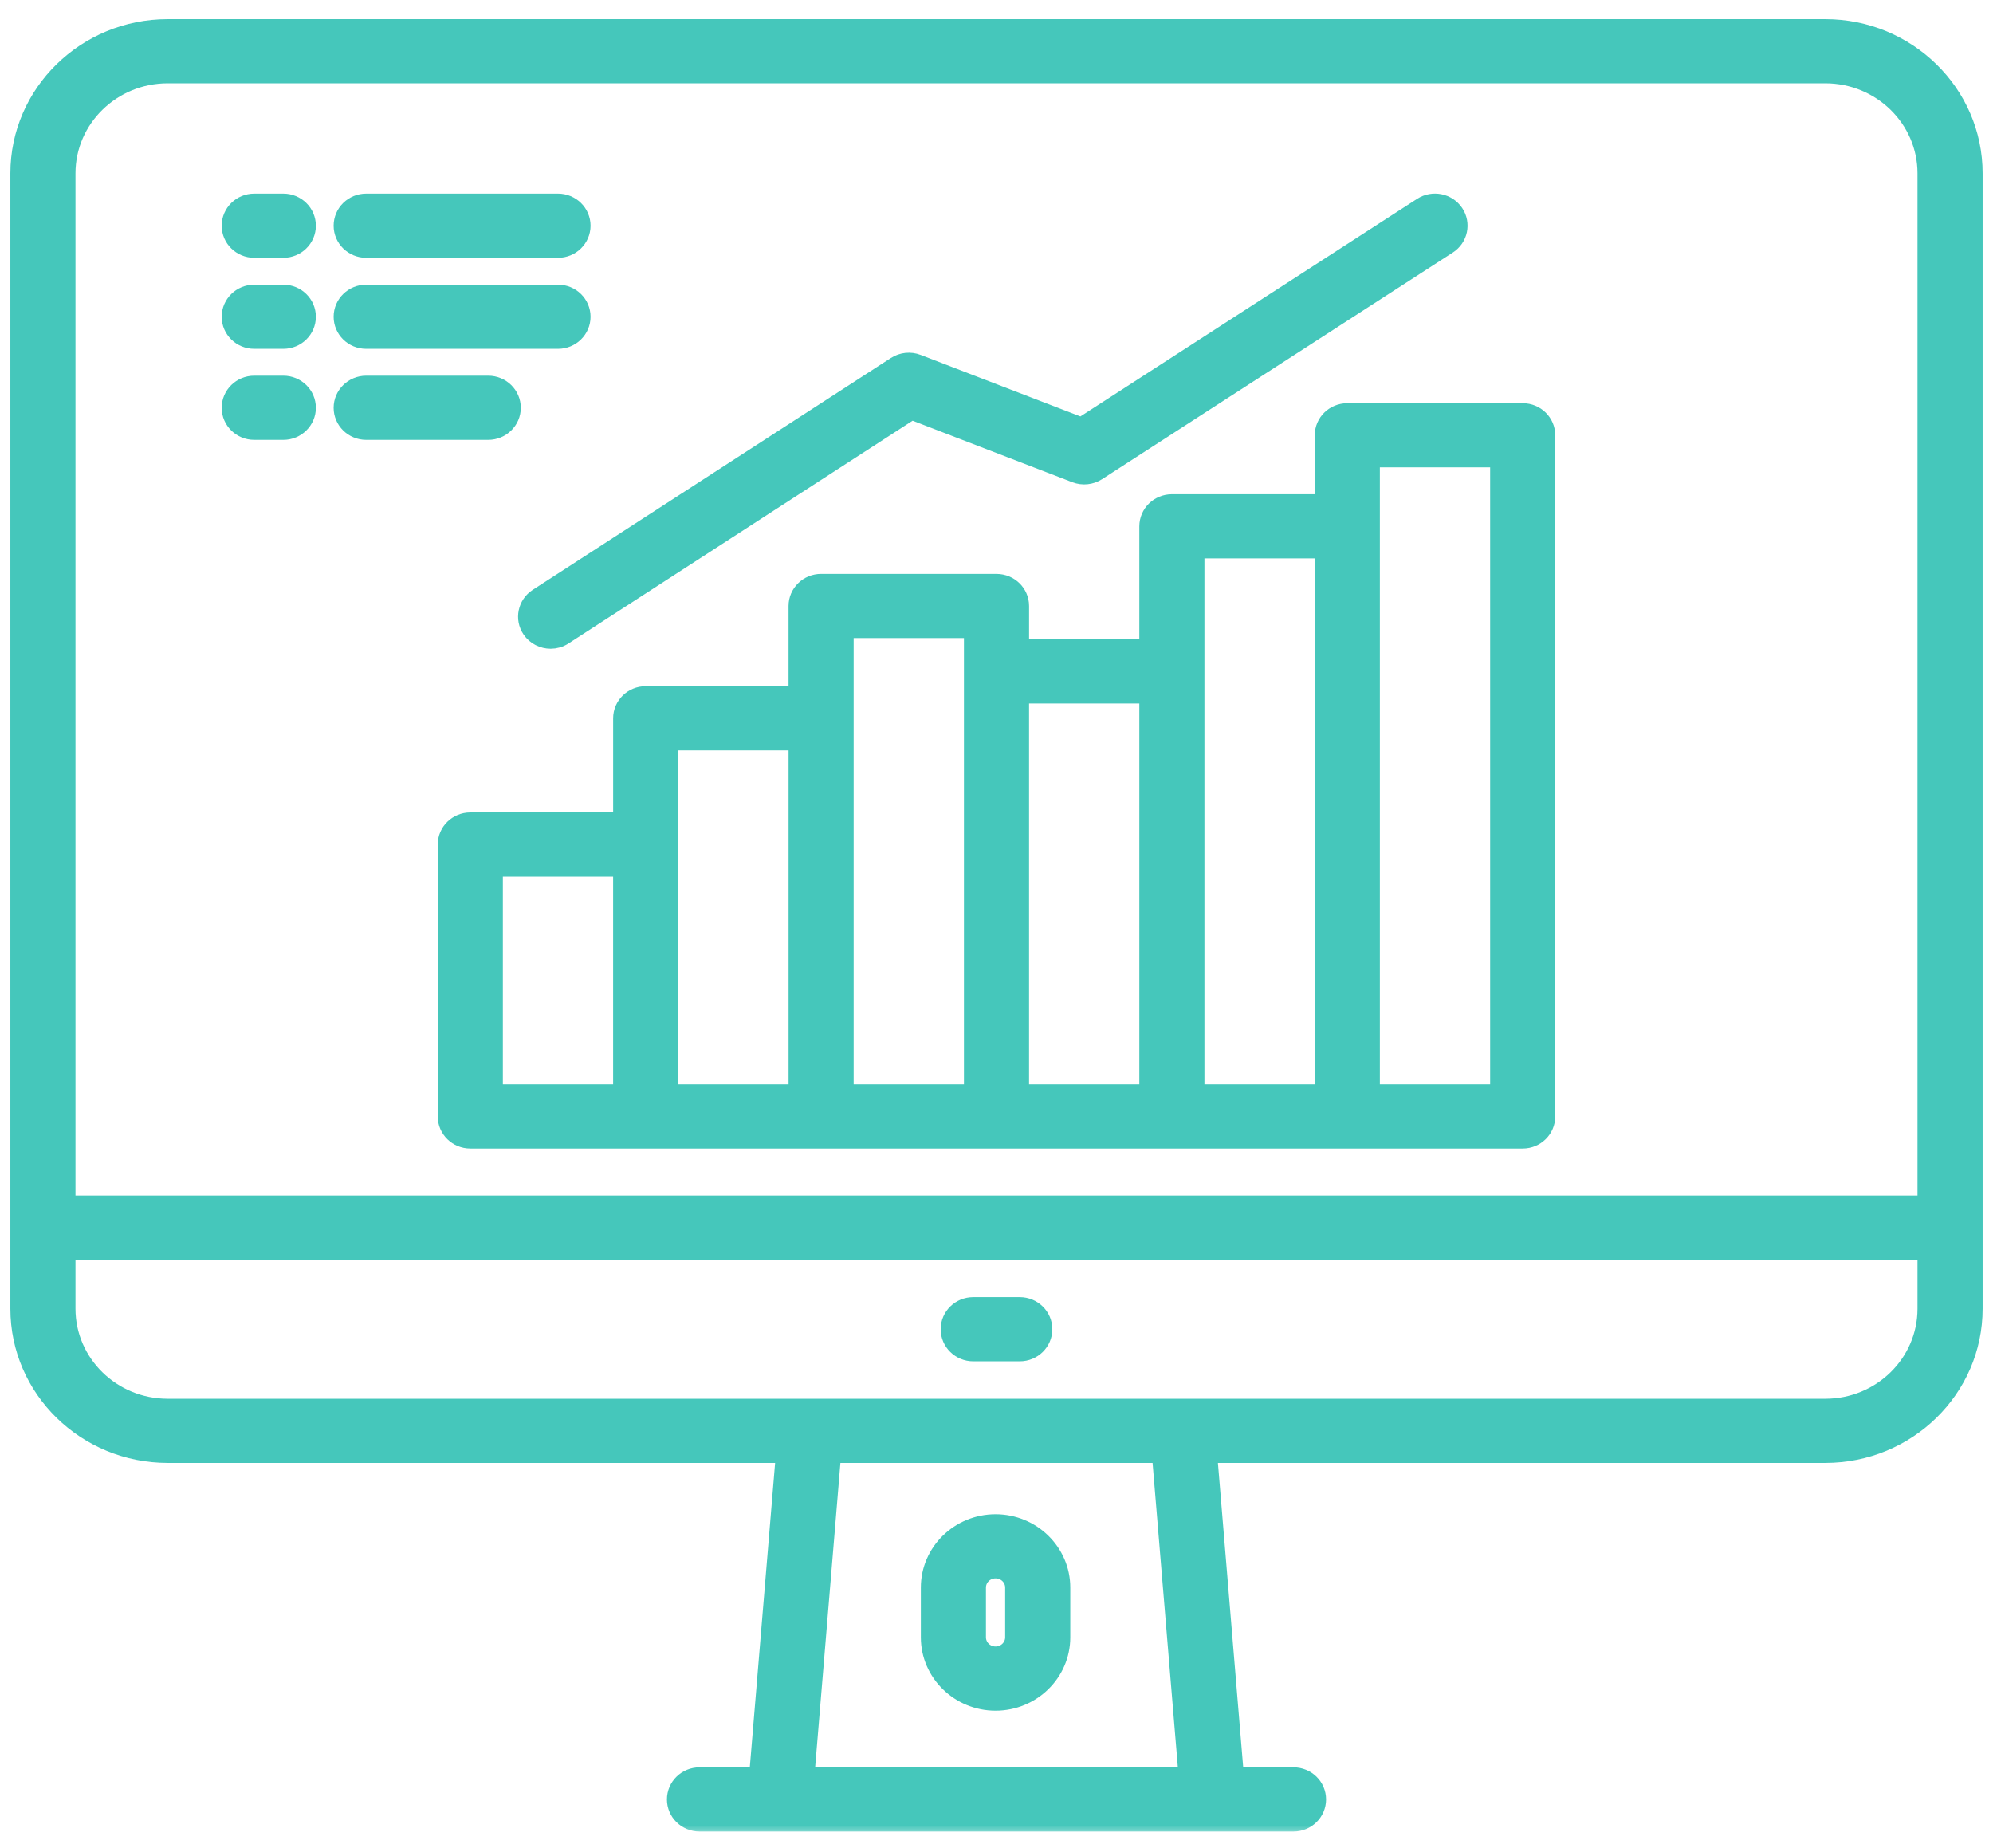 <svg xmlns="http://www.w3.org/2000/svg" width="96" height="89" viewBox="0 0 96 89" fill="none"><mask id="path-1-outside-1_79_6" maskUnits="userSpaceOnUse" x="0" y="0.422" width="96" height="88" fill="black"><rect fill="white" y="0.422" width="96" height="88"></rect><path d="M62.307 87.717H33.693C33.103 87.717 32.625 87.25 32.625 86.672C32.625 86.094 33.103 85.626 33.693 85.626H36.577L37.879 69.963H8.077C4.175 69.963 1 66.857 1 63.038V8.348C1 4.529 4.175 1.422 8.077 1.422H87.924C91.825 1.422 95 4.529 95 8.348V63.038C95 66.857 91.825 69.963 87.924 69.963H58.122L59.423 85.626H62.307C62.898 85.626 63.375 86.094 63.375 86.672C63.375 87.25 62.897 87.717 62.307 87.717H62.307ZM38.721 85.626H57.279L55.978 69.963H40.021L38.721 85.626ZM56.962 67.873H87.924C90.648 67.873 92.863 65.704 92.863 63.038V60.178H3.136V63.038C3.136 65.704 5.352 67.873 8.076 67.873H56.962ZM3.136 58.088H92.863V8.348C92.863 5.682 90.648 3.513 87.924 3.513H8.076C5.352 3.513 3.136 5.682 3.136 8.348L3.136 58.088ZM47.955 81.897C46.246 81.897 44.856 80.535 44.856 78.864V76.466C44.856 74.794 46.246 73.434 47.955 73.434C49.663 73.434 51.054 74.795 51.054 76.466V78.864C51.054 80.535 49.664 81.897 47.955 81.897ZM47.955 75.523C47.424 75.523 46.992 75.946 46.992 76.465V78.863C46.992 79.382 47.424 79.805 47.955 79.805C48.486 79.805 48.917 79.382 48.917 78.863V76.465C48.917 75.947 48.486 75.523 47.955 75.523ZM49.12 65.07H46.88C46.29 65.07 45.811 64.603 45.811 64.025C45.811 63.447 46.29 62.98 46.88 62.98H49.12C49.711 62.98 50.189 63.447 50.189 64.025C50.189 64.603 49.711 65.07 49.12 65.07ZM73.347 54.823H22.654C22.064 54.823 21.585 54.356 21.585 53.778V40.676C21.585 40.099 22.064 39.63 22.654 39.63H30.034V34.596C30.034 34.019 30.512 33.551 31.102 33.551H38.483V29.188C38.483 28.61 38.962 28.142 39.551 28.142L48 28.143C48.59 28.143 49.069 28.611 49.069 29.188V31.294H55.38V25.351C55.38 24.774 55.858 24.305 56.448 24.305H63.83V20.966C63.83 20.389 64.307 19.921 64.898 19.921H73.346C73.937 19.921 74.414 20.389 74.414 20.966V53.778C74.415 54.355 73.937 54.823 73.347 54.823L73.347 54.823ZM65.966 52.732H72.278V22.011H65.966V52.732ZM57.516 52.732H63.83V26.396H57.516V52.732ZM49.068 52.732H55.38V33.385H49.068V52.732ZM40.619 52.732H46.932V30.233H40.619V52.732ZM32.171 52.732H38.484V35.642H32.171V52.732ZM23.722 52.732H30.033V41.721H23.722V52.732ZM26.524 30.747C26.178 30.747 25.837 30.582 25.632 30.279C25.306 29.798 25.442 29.149 25.933 28.83L43.186 17.662C43.477 17.474 43.843 17.436 44.167 17.561L52.099 20.616L68.533 9.998C69.024 9.68 69.688 9.812 70.014 10.295C70.339 10.776 70.203 11.425 69.711 11.743L52.813 22.661C52.522 22.848 52.157 22.885 51.833 22.761L43.901 19.706L27.112 30.573C26.93 30.692 26.726 30.747 26.524 30.747ZM23.517 20.687H17.638C17.049 20.687 16.57 20.219 16.57 19.642C16.57 19.065 17.049 18.596 17.638 18.596H23.517C24.107 18.596 24.586 19.065 24.586 19.642C24.586 20.219 24.107 20.687 23.517 20.687ZM13.647 20.687H12.246C11.657 20.687 11.178 20.219 11.178 19.642C11.178 19.065 11.657 18.596 12.246 18.596H13.647C14.236 18.596 14.715 19.065 14.715 19.642C14.715 20.219 14.237 20.687 13.647 20.687ZM26.878 16.302H17.638C17.048 16.302 16.57 15.834 16.57 15.257C16.57 14.68 17.048 14.211 17.638 14.211H26.878C27.468 14.211 27.946 14.68 27.946 15.257C27.946 15.834 27.468 16.302 26.878 16.302ZM13.647 16.302H12.246C11.657 16.302 11.178 15.834 11.178 15.257C11.178 14.68 11.657 14.211 12.246 14.211H13.647C14.236 14.211 14.715 14.68 14.715 15.257C14.715 15.834 14.237 16.302 13.647 16.302ZM26.878 11.917H17.638C17.048 11.917 16.57 11.449 16.57 10.872C16.57 10.294 17.048 9.826 17.638 9.826H26.878C27.468 9.826 27.946 10.294 27.946 10.872C27.946 11.449 27.468 11.917 26.878 11.917ZM13.647 11.917H12.246C11.657 11.917 11.178 11.449 11.178 10.872C11.178 10.294 11.657 9.826 12.246 9.826H13.647C14.236 9.826 14.715 10.294 14.715 10.872C14.715 11.449 14.237 11.917 13.647 11.917Z"></path></mask><path d="M62.307 87.717H33.693C33.103 87.717 32.625 87.25 32.625 86.672C32.625 86.094 33.103 85.626 33.693 85.626H36.577L37.879 69.963H8.077C4.175 69.963 1 66.857 1 63.038V8.348C1 4.529 4.175 1.422 8.077 1.422H87.924C91.825 1.422 95 4.529 95 8.348V63.038C95 66.857 91.825 69.963 87.924 69.963H58.122L59.423 85.626H62.307C62.898 85.626 63.375 86.094 63.375 86.672C63.375 87.25 62.897 87.717 62.307 87.717H62.307ZM38.721 85.626H57.279L55.978 69.963H40.021L38.721 85.626ZM56.962 67.873H87.924C90.648 67.873 92.863 65.704 92.863 63.038V60.178H3.136V63.038C3.136 65.704 5.352 67.873 8.076 67.873H56.962ZM3.136 58.088H92.863V8.348C92.863 5.682 90.648 3.513 87.924 3.513H8.076C5.352 3.513 3.136 5.682 3.136 8.348L3.136 58.088ZM47.955 81.897C46.246 81.897 44.856 80.535 44.856 78.864V76.466C44.856 74.794 46.246 73.434 47.955 73.434C49.663 73.434 51.054 74.795 51.054 76.466V78.864C51.054 80.535 49.664 81.897 47.955 81.897ZM47.955 75.523C47.424 75.523 46.992 75.946 46.992 76.465V78.863C46.992 79.382 47.424 79.805 47.955 79.805C48.486 79.805 48.917 79.382 48.917 78.863V76.465C48.917 75.947 48.486 75.523 47.955 75.523ZM49.12 65.07H46.88C46.29 65.07 45.811 64.603 45.811 64.025C45.811 63.447 46.29 62.98 46.88 62.98H49.12C49.711 62.98 50.189 63.447 50.189 64.025C50.189 64.603 49.711 65.07 49.12 65.07ZM73.347 54.823H22.654C22.064 54.823 21.585 54.356 21.585 53.778V40.676C21.585 40.099 22.064 39.63 22.654 39.63H30.034V34.596C30.034 34.019 30.512 33.551 31.102 33.551H38.483V29.188C38.483 28.61 38.962 28.142 39.551 28.142L48 28.143C48.59 28.143 49.069 28.611 49.069 29.188V31.294H55.38V25.351C55.38 24.774 55.858 24.305 56.448 24.305H63.83V20.966C63.83 20.389 64.307 19.921 64.898 19.921H73.346C73.937 19.921 74.414 20.389 74.414 20.966V53.778C74.415 54.355 73.937 54.823 73.347 54.823L73.347 54.823ZM65.966 52.732H72.278V22.011H65.966V52.732ZM57.516 52.732H63.83V26.396H57.516V52.732ZM49.068 52.732H55.38V33.385H49.068V52.732ZM40.619 52.732H46.932V30.233H40.619V52.732ZM32.171 52.732H38.484V35.642H32.171V52.732ZM23.722 52.732H30.033V41.721H23.722V52.732ZM26.524 30.747C26.178 30.747 25.837 30.582 25.632 30.279C25.306 29.798 25.442 29.149 25.933 28.83L43.186 17.662C43.477 17.474 43.843 17.436 44.167 17.561L52.099 20.616L68.533 9.998C69.024 9.68 69.688 9.812 70.014 10.295C70.339 10.776 70.203 11.425 69.711 11.743L52.813 22.661C52.522 22.848 52.157 22.885 51.833 22.761L43.901 19.706L27.112 30.573C26.93 30.692 26.726 30.747 26.524 30.747ZM23.517 20.687H17.638C17.049 20.687 16.57 20.219 16.57 19.642C16.57 19.065 17.049 18.596 17.638 18.596H23.517C24.107 18.596 24.586 19.065 24.586 19.642C24.586 20.219 24.107 20.687 23.517 20.687ZM13.647 20.687H12.246C11.657 20.687 11.178 20.219 11.178 19.642C11.178 19.065 11.657 18.596 12.246 18.596H13.647C14.236 18.596 14.715 19.065 14.715 19.642C14.715 20.219 14.237 20.687 13.647 20.687ZM26.878 16.302H17.638C17.048 16.302 16.57 15.834 16.57 15.257C16.57 14.68 17.048 14.211 17.638 14.211H26.878C27.468 14.211 27.946 14.68 27.946 15.257C27.946 15.834 27.468 16.302 26.878 16.302ZM13.647 16.302H12.246C11.657 16.302 11.178 15.834 11.178 15.257C11.178 14.68 11.657 14.211 12.246 14.211H13.647C14.236 14.211 14.715 14.68 14.715 15.257C14.715 15.834 14.237 16.302 13.647 16.302ZM26.878 11.917H17.638C17.048 11.917 16.57 11.449 16.57 10.872C16.57 10.294 17.048 9.826 17.638 9.826H26.878C27.468 9.826 27.946 10.294 27.946 10.872C27.946 11.449 27.468 11.917 26.878 11.917ZM13.647 11.917H12.246C11.657 11.917 11.178 11.449 11.178 10.872C11.178 10.294 11.657 9.826 12.246 9.826H13.647C14.236 9.826 14.715 10.294 14.715 10.872C14.715 11.449 14.237 11.917 13.647 11.917Z" fill="#45C7BB"></path><path d="M62.307 87.717H33.693C33.103 87.717 32.625 87.25 32.625 86.672C32.625 86.094 33.103 85.626 33.693 85.626H36.577L37.879 69.963H8.077C4.175 69.963 1 66.857 1 63.038V8.348C1 4.529 4.175 1.422 8.077 1.422H87.924C91.825 1.422 95 4.529 95 8.348V63.038C95 66.857 91.825 69.963 87.924 69.963H58.122L59.423 85.626H62.307C62.898 85.626 63.375 86.094 63.375 86.672C63.375 87.25 62.897 87.717 62.307 87.717H62.307ZM38.721 85.626H57.279L55.978 69.963H40.021L38.721 85.626ZM56.962 67.873H87.924C90.648 67.873 92.863 65.704 92.863 63.038V60.178H3.136V63.038C3.136 65.704 5.352 67.873 8.076 67.873H56.962ZM3.136 58.088H92.863V8.348C92.863 5.682 90.648 3.513 87.924 3.513H8.076C5.352 3.513 3.136 5.682 3.136 8.348L3.136 58.088ZM47.955 81.897C46.246 81.897 44.856 80.535 44.856 78.864V76.466C44.856 74.794 46.246 73.434 47.955 73.434C49.663 73.434 51.054 74.795 51.054 76.466V78.864C51.054 80.535 49.664 81.897 47.955 81.897ZM47.955 75.523C47.424 75.523 46.992 75.946 46.992 76.465V78.863C46.992 79.382 47.424 79.805 47.955 79.805C48.486 79.805 48.917 79.382 48.917 78.863V76.465C48.917 75.947 48.486 75.523 47.955 75.523ZM49.12 65.07H46.88C46.29 65.07 45.811 64.603 45.811 64.025C45.811 63.447 46.29 62.98 46.88 62.98H49.12C49.711 62.98 50.189 63.447 50.189 64.025C50.189 64.603 49.711 65.07 49.12 65.07ZM73.347 54.823H22.654C22.064 54.823 21.585 54.356 21.585 53.778V40.676C21.585 40.099 22.064 39.63 22.654 39.63H30.034V34.596C30.034 34.019 30.512 33.551 31.102 33.551H38.483V29.188C38.483 28.61 38.962 28.142 39.551 28.142L48 28.143C48.59 28.143 49.069 28.611 49.069 29.188V31.294H55.38V25.351C55.38 24.774 55.858 24.305 56.448 24.305H63.83V20.966C63.83 20.389 64.307 19.921 64.898 19.921H73.346C73.937 19.921 74.414 20.389 74.414 20.966V53.778C74.415 54.355 73.937 54.823 73.347 54.823L73.347 54.823ZM65.966 52.732H72.278V22.011H65.966V52.732ZM57.516 52.732H63.83V26.396H57.516V52.732ZM49.068 52.732H55.38V33.385H49.068V52.732ZM40.619 52.732H46.932V30.233H40.619V52.732ZM32.171 52.732H38.484V35.642H32.171V52.732ZM23.722 52.732H30.033V41.721H23.722V52.732ZM26.524 30.747C26.178 30.747 25.837 30.582 25.632 30.279C25.306 29.798 25.442 29.149 25.933 28.83L43.186 17.662C43.477 17.474 43.843 17.436 44.167 17.561L52.099 20.616L68.533 9.998C69.024 9.68 69.688 9.812 70.014 10.295C70.339 10.776 70.203 11.425 69.711 11.743L52.813 22.661C52.522 22.848 52.157 22.885 51.833 22.761L43.901 19.706L27.112 30.573C26.93 30.692 26.726 30.747 26.524 30.747ZM23.517 20.687H17.638C17.049 20.687 16.57 20.219 16.57 19.642C16.57 19.065 17.049 18.596 17.638 18.596H23.517C24.107 18.596 24.586 19.065 24.586 19.642C24.586 20.219 24.107 20.687 23.517 20.687ZM13.647 20.687H12.246C11.657 20.687 11.178 20.219 11.178 19.642C11.178 19.065 11.657 18.596 12.246 18.596H13.647C14.236 18.596 14.715 19.065 14.715 19.642C14.715 20.219 14.237 20.687 13.647 20.687ZM26.878 16.302H17.638C17.048 16.302 16.57 15.834 16.57 15.257C16.57 14.68 17.048 14.211 17.638 14.211H26.878C27.468 14.211 27.946 14.68 27.946 15.257C27.946 15.834 27.468 16.302 26.878 16.302ZM13.647 16.302H12.246C11.657 16.302 11.178 15.834 11.178 15.257C11.178 14.68 11.657 14.211 12.246 14.211H13.647C14.236 14.211 14.715 14.68 14.715 15.257C14.715 15.834 14.237 16.302 13.647 16.302ZM26.878 11.917H17.638C17.048 11.917 16.57 11.449 16.57 10.872C16.57 10.294 17.048 9.826 17.638 9.826H26.878C27.468 9.826 27.946 10.294 27.946 10.872C27.946 11.449 27.468 11.917 26.878 11.917ZM13.647 11.917H12.246C11.657 11.917 11.178 11.449 11.178 10.872C11.178 10.294 11.657 9.826 12.246 9.826H13.647C14.236 9.826 14.715 10.294 14.715 10.872C14.715 11.449 14.237 11.917 13.647 11.917Z" stroke="#45C7BB" mask="url(#path-1-outside-1_79_6)"></path></svg>